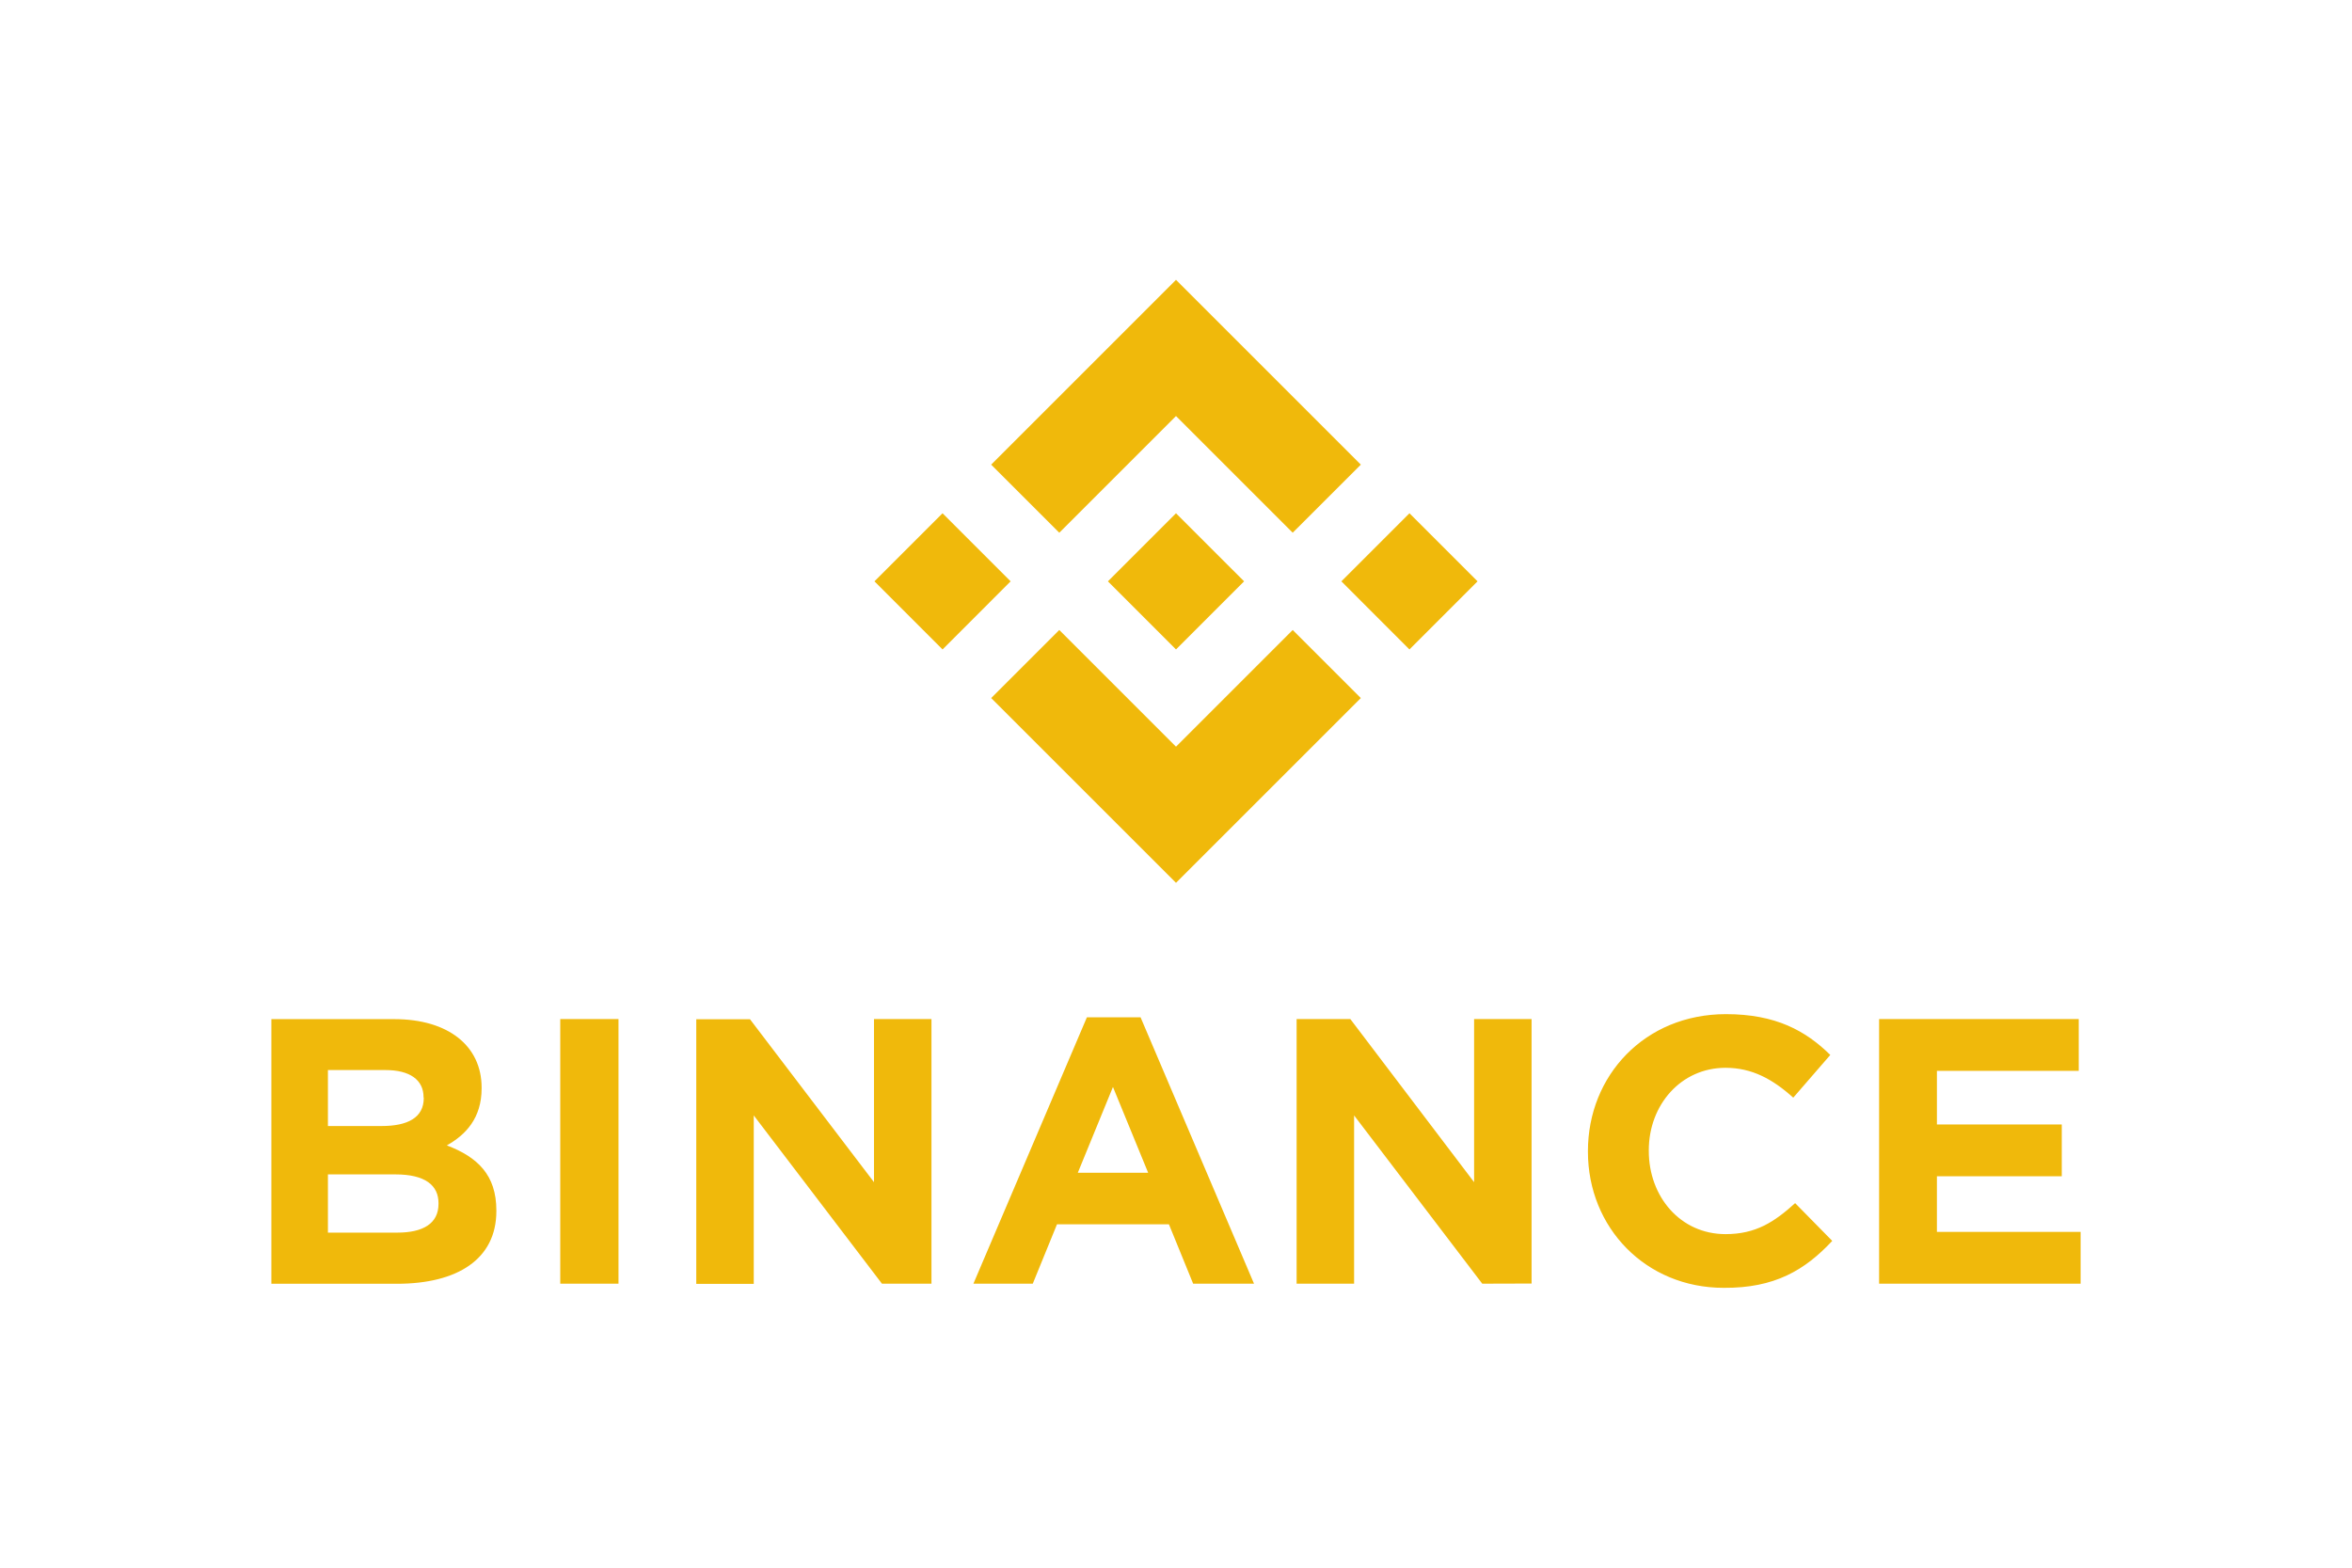 <svg xmlns="http://www.w3.org/2000/svg" height="800" width="1200" version="1.1" viewBox="-57.6 -53.495 499.2 320.971"><defs></defs><g transform="translate(-64 -64.45)" id="g316"><path d="M220.9 128.45l-14.45 14.46L192 128.45 206.45 114zM256 93.36l24.77 24.77 14.46-14.45L256 64.45l-39.23 39.23 14.46 14.45zM305.55 114l-14.45 14.45 14.45 14.46L320 128.45zM256 163.55l-24.77-24.77-14.46 14.45L256 192.45l39.23-39.22-14.46-14.45zm0-20.64l14.45-14.46L256 114l-14.45 14.45zM111.75 262.14V262c0-7.55-4-11.32-10.51-13.81 4-2.24 7.38-5.77 7.38-12.11v-.16c0-8.83-7.06-14.53-18.54-14.53H64v56.18h26.72c12.68-.02 21.03-5.16 21.03-15.43zm-15.41-24c0 4.18-3.45 5.94-8.91 5.94H76V232.2h12.2c5.21 0 8.1 2.09 8.1 5.78zm3.13 22.47c0 4.18-3.29 6.1-8.75 6.1H76v-12.36h14.32c6.34 0 9.15 2.33 9.15 6.1zm38.2 16.94v-56.18h-12.36v56.18zm66.43 0v-56.18h-12.2V256l-26.32-34.59h-11.4v56.18h12.2v-35.76l27.21 35.72zm68.46 0L248.48 221h-11.39L213 277.55h12.6l5.14-12.6h23.76l5.14 12.6zM250.09 254h-14.93l7.46-18.21zm81.38 23.52v-56.15h-12.2V256L293 221.37h-11.4v56.18h12.2v-35.72l27.2 35.72zm63.8-9.07l-7.86-8c-4.42 4-8.35 6.58-14.77 6.58-9.63 0-16.29-8-16.29-17.65v-.16c0-9.63 6.82-17.5 16.29-17.5 5.62 0 10 2.41 14.37 6.34l7.86-9.07c-5.22-5.13-11.56-8.66-22.15-8.66-17.25 0-29.29 13.08-29.29 29.05v.16c0 16.13 12.28 28.89 28.81 28.89 10.83.08 17.25-3.77 23.03-9.95zm52.73 9.1v-11h-30.5v-11.8H444v-11h-26.5v-11.38h30.1v-11h-42.37v56.18z" fill="#f0b90b" /></g></svg>